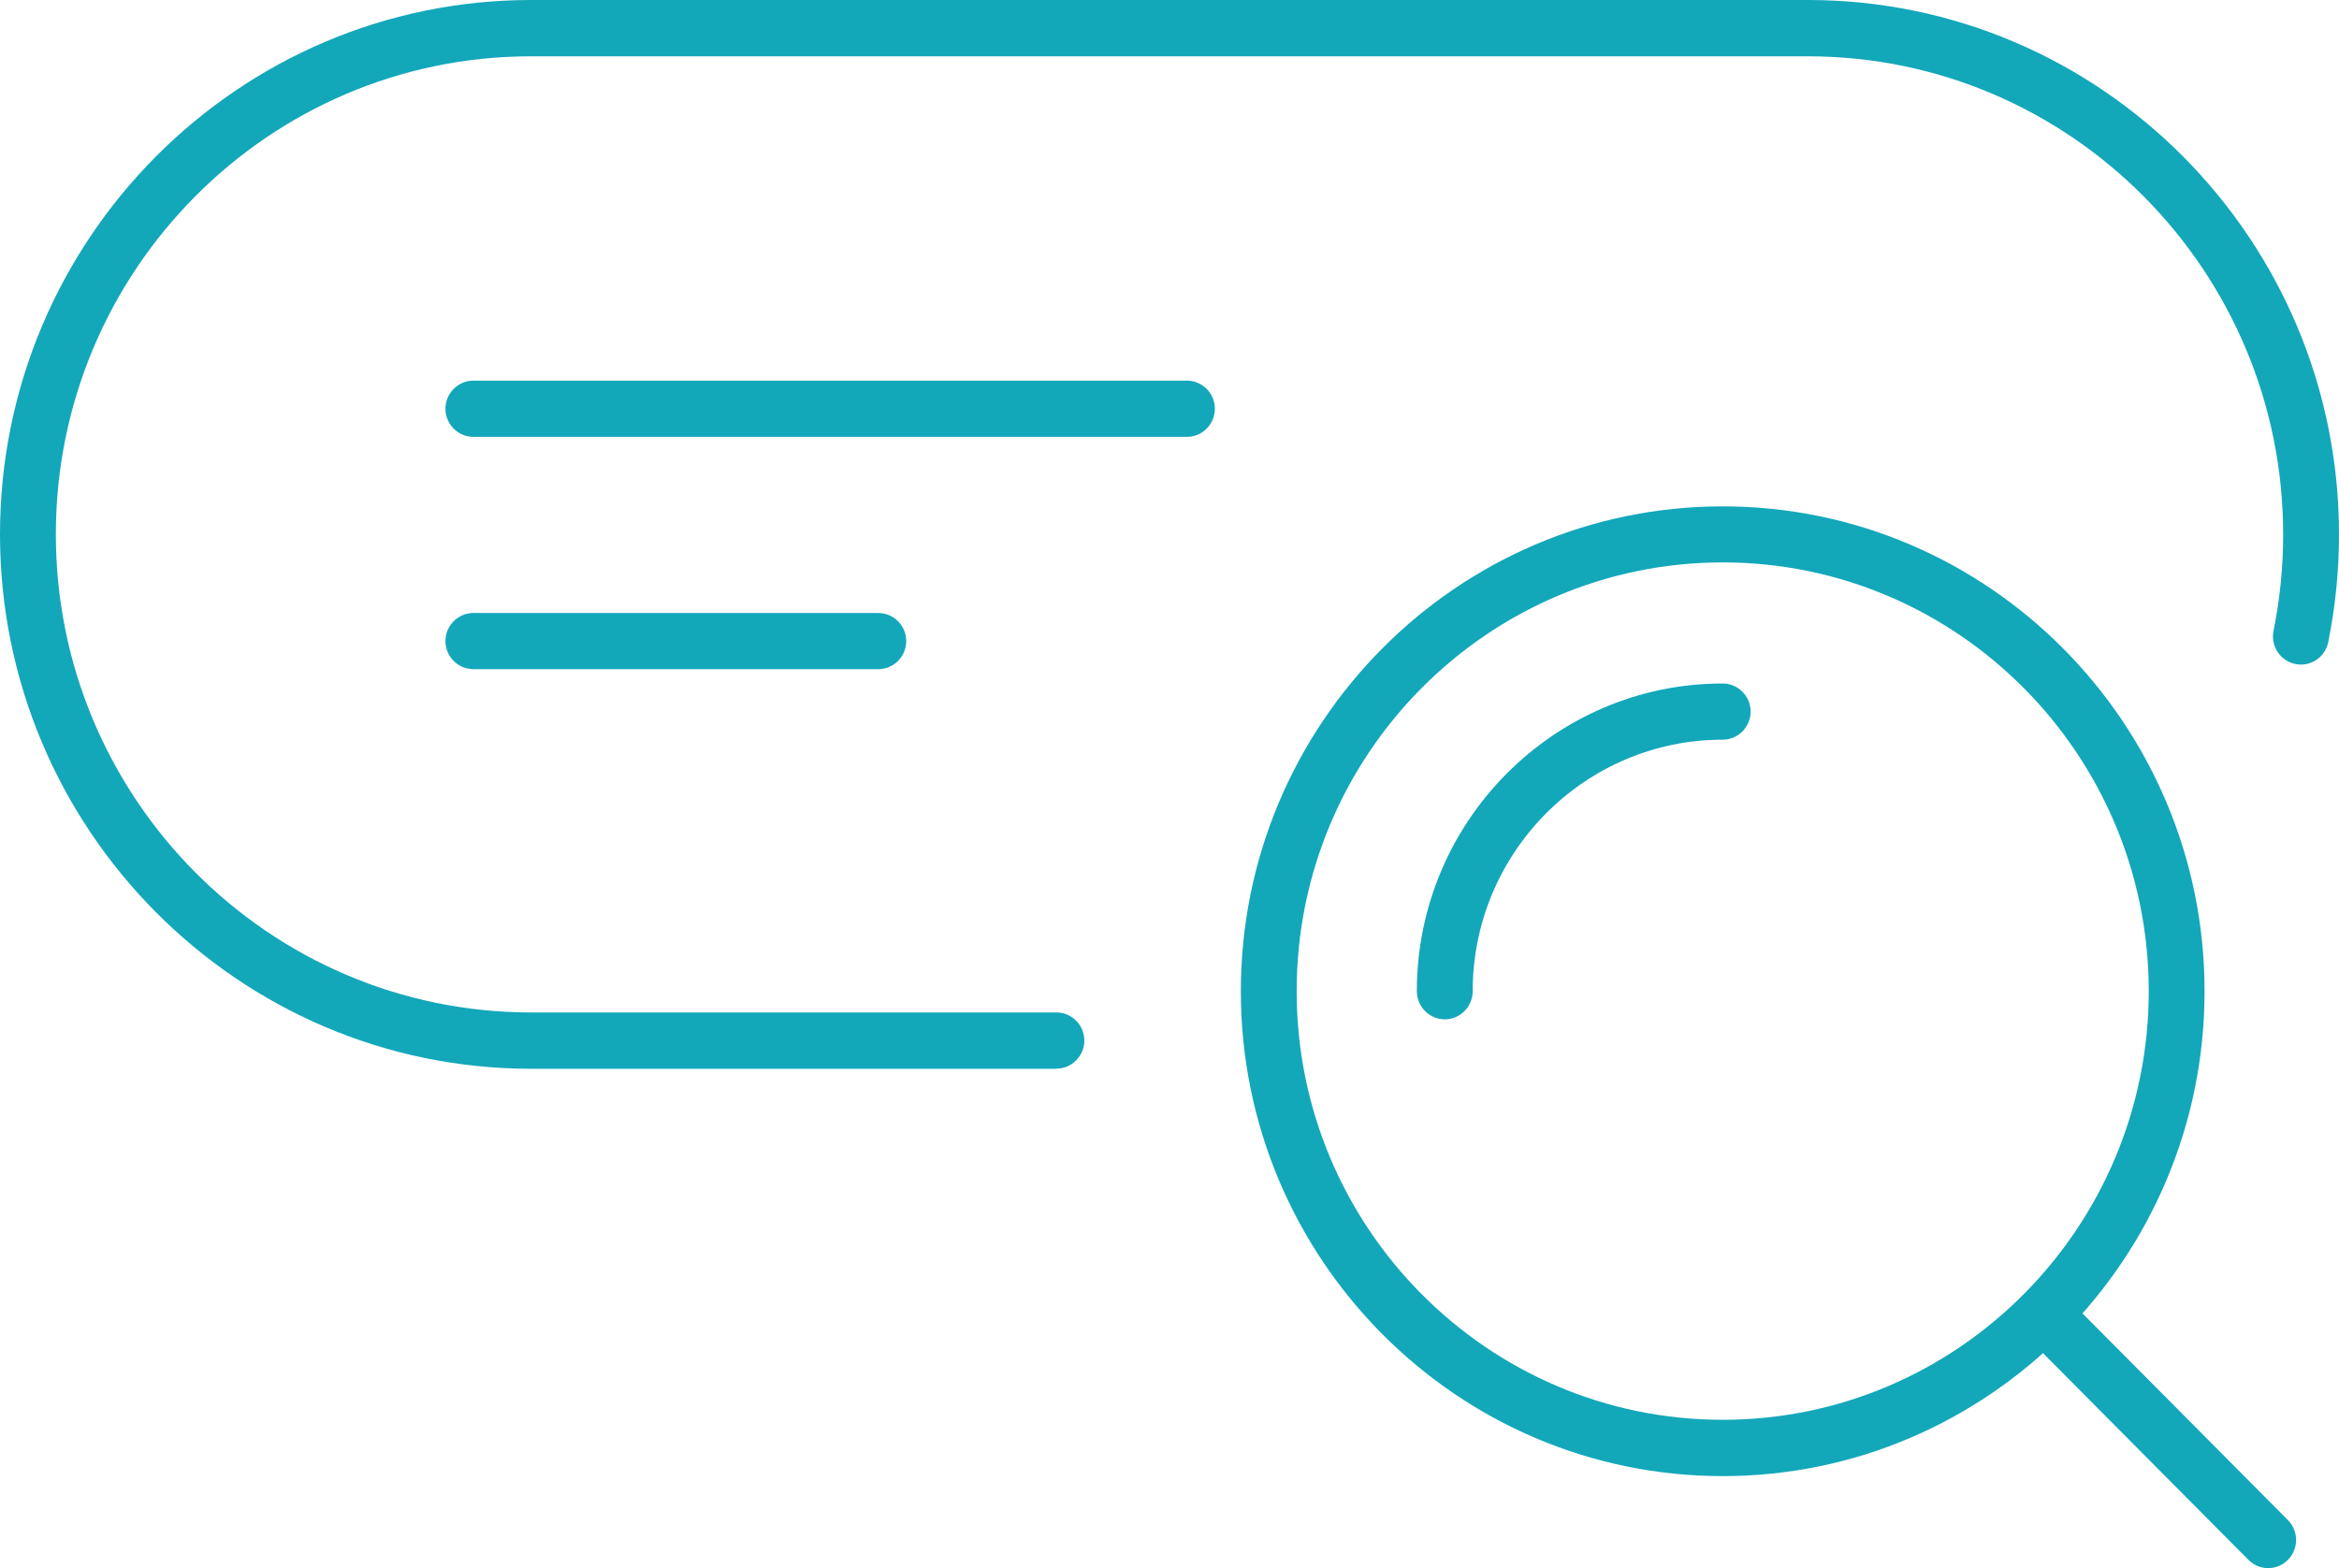 <svg width="88" height="59" viewBox="0 0 88 59" fill="none" xmlns="http://www.w3.org/2000/svg">
<g clip-path="url(#clip0_1618_3610)">
<path d="M44.657 16.436H17.809C17.232 16.436 16.759 15.961 16.759 15.379C16.759 14.798 17.232 14.322 17.809 14.322H44.657C45.234 14.322 45.707 14.798 45.707 15.379C45.707 15.961 45.234 16.436 44.657 16.436Z" fill="#13A7BA"/>
<path d="M33.045 25.177H17.809C17.232 25.177 16.759 24.702 16.759 24.12C16.759 23.539 17.232 23.064 17.809 23.064H33.045C33.623 23.064 34.095 23.539 34.095 24.12C34.095 24.702 33.623 25.177 33.045 25.177Z" fill="#13A7BA"/>
<path d="M39.746 40.212H19.983C8.965 40.212 0 31.191 0 20.104C0 9.016 8.965 0 19.983 0H68.022C79.04 0 88 9.021 88 20.104C88 21.467 87.863 22.831 87.596 24.157C87.48 24.728 86.929 25.103 86.356 24.982C85.789 24.865 85.421 24.305 85.537 23.734C85.778 22.55 85.899 21.33 85.899 20.109C85.899 10.189 77.88 2.119 68.022 2.119H19.983C10.12 2.114 2.101 10.184 2.101 20.104C2.101 30.023 10.12 38.093 19.983 38.093H39.746C40.324 38.093 40.796 38.569 40.796 39.15C40.796 39.731 40.324 40.207 39.746 40.207V40.212Z" fill="#13A7BA"/>
<path d="M64.813 55.538C54.813 55.538 46.684 47.352 46.684 37.295C46.684 27.238 54.819 19.052 64.813 19.052C74.807 19.052 82.942 27.238 82.942 37.295C82.942 47.352 74.807 55.538 64.813 55.538ZM64.813 21.16C55.974 21.16 48.784 28.395 48.784 37.29C48.784 46.184 55.974 53.419 64.813 53.419C73.652 53.419 80.842 46.184 80.842 37.29C80.842 28.395 73.652 21.16 64.813 21.16Z" fill="#13A7BA"/>
<path d="M54.356 38.352C53.779 38.352 53.306 37.876 53.306 37.295C53.306 30.911 58.469 25.716 64.813 25.716C65.391 25.716 65.863 26.192 65.863 26.773C65.863 27.354 65.391 27.83 64.813 27.83C59.624 27.83 55.407 32.079 55.407 37.295C55.407 37.876 54.934 38.352 54.356 38.352Z" fill="#13A7BA"/>
<path d="M85.332 59C85.064 59 84.796 58.894 84.592 58.688L76.152 50.195C75.742 49.783 75.742 49.112 76.152 48.7C76.562 48.288 77.229 48.288 77.638 48.7L86.078 57.193C86.488 57.605 86.488 58.276 86.078 58.688C85.873 58.894 85.605 59 85.337 59H85.332Z" fill="#13A7BA"/>
</g>
<defs>
<clipPath id="clip0_1618_3610">
<rect width="88" height="59" fill="white"/>
</clipPath>
</defs>
</svg>
